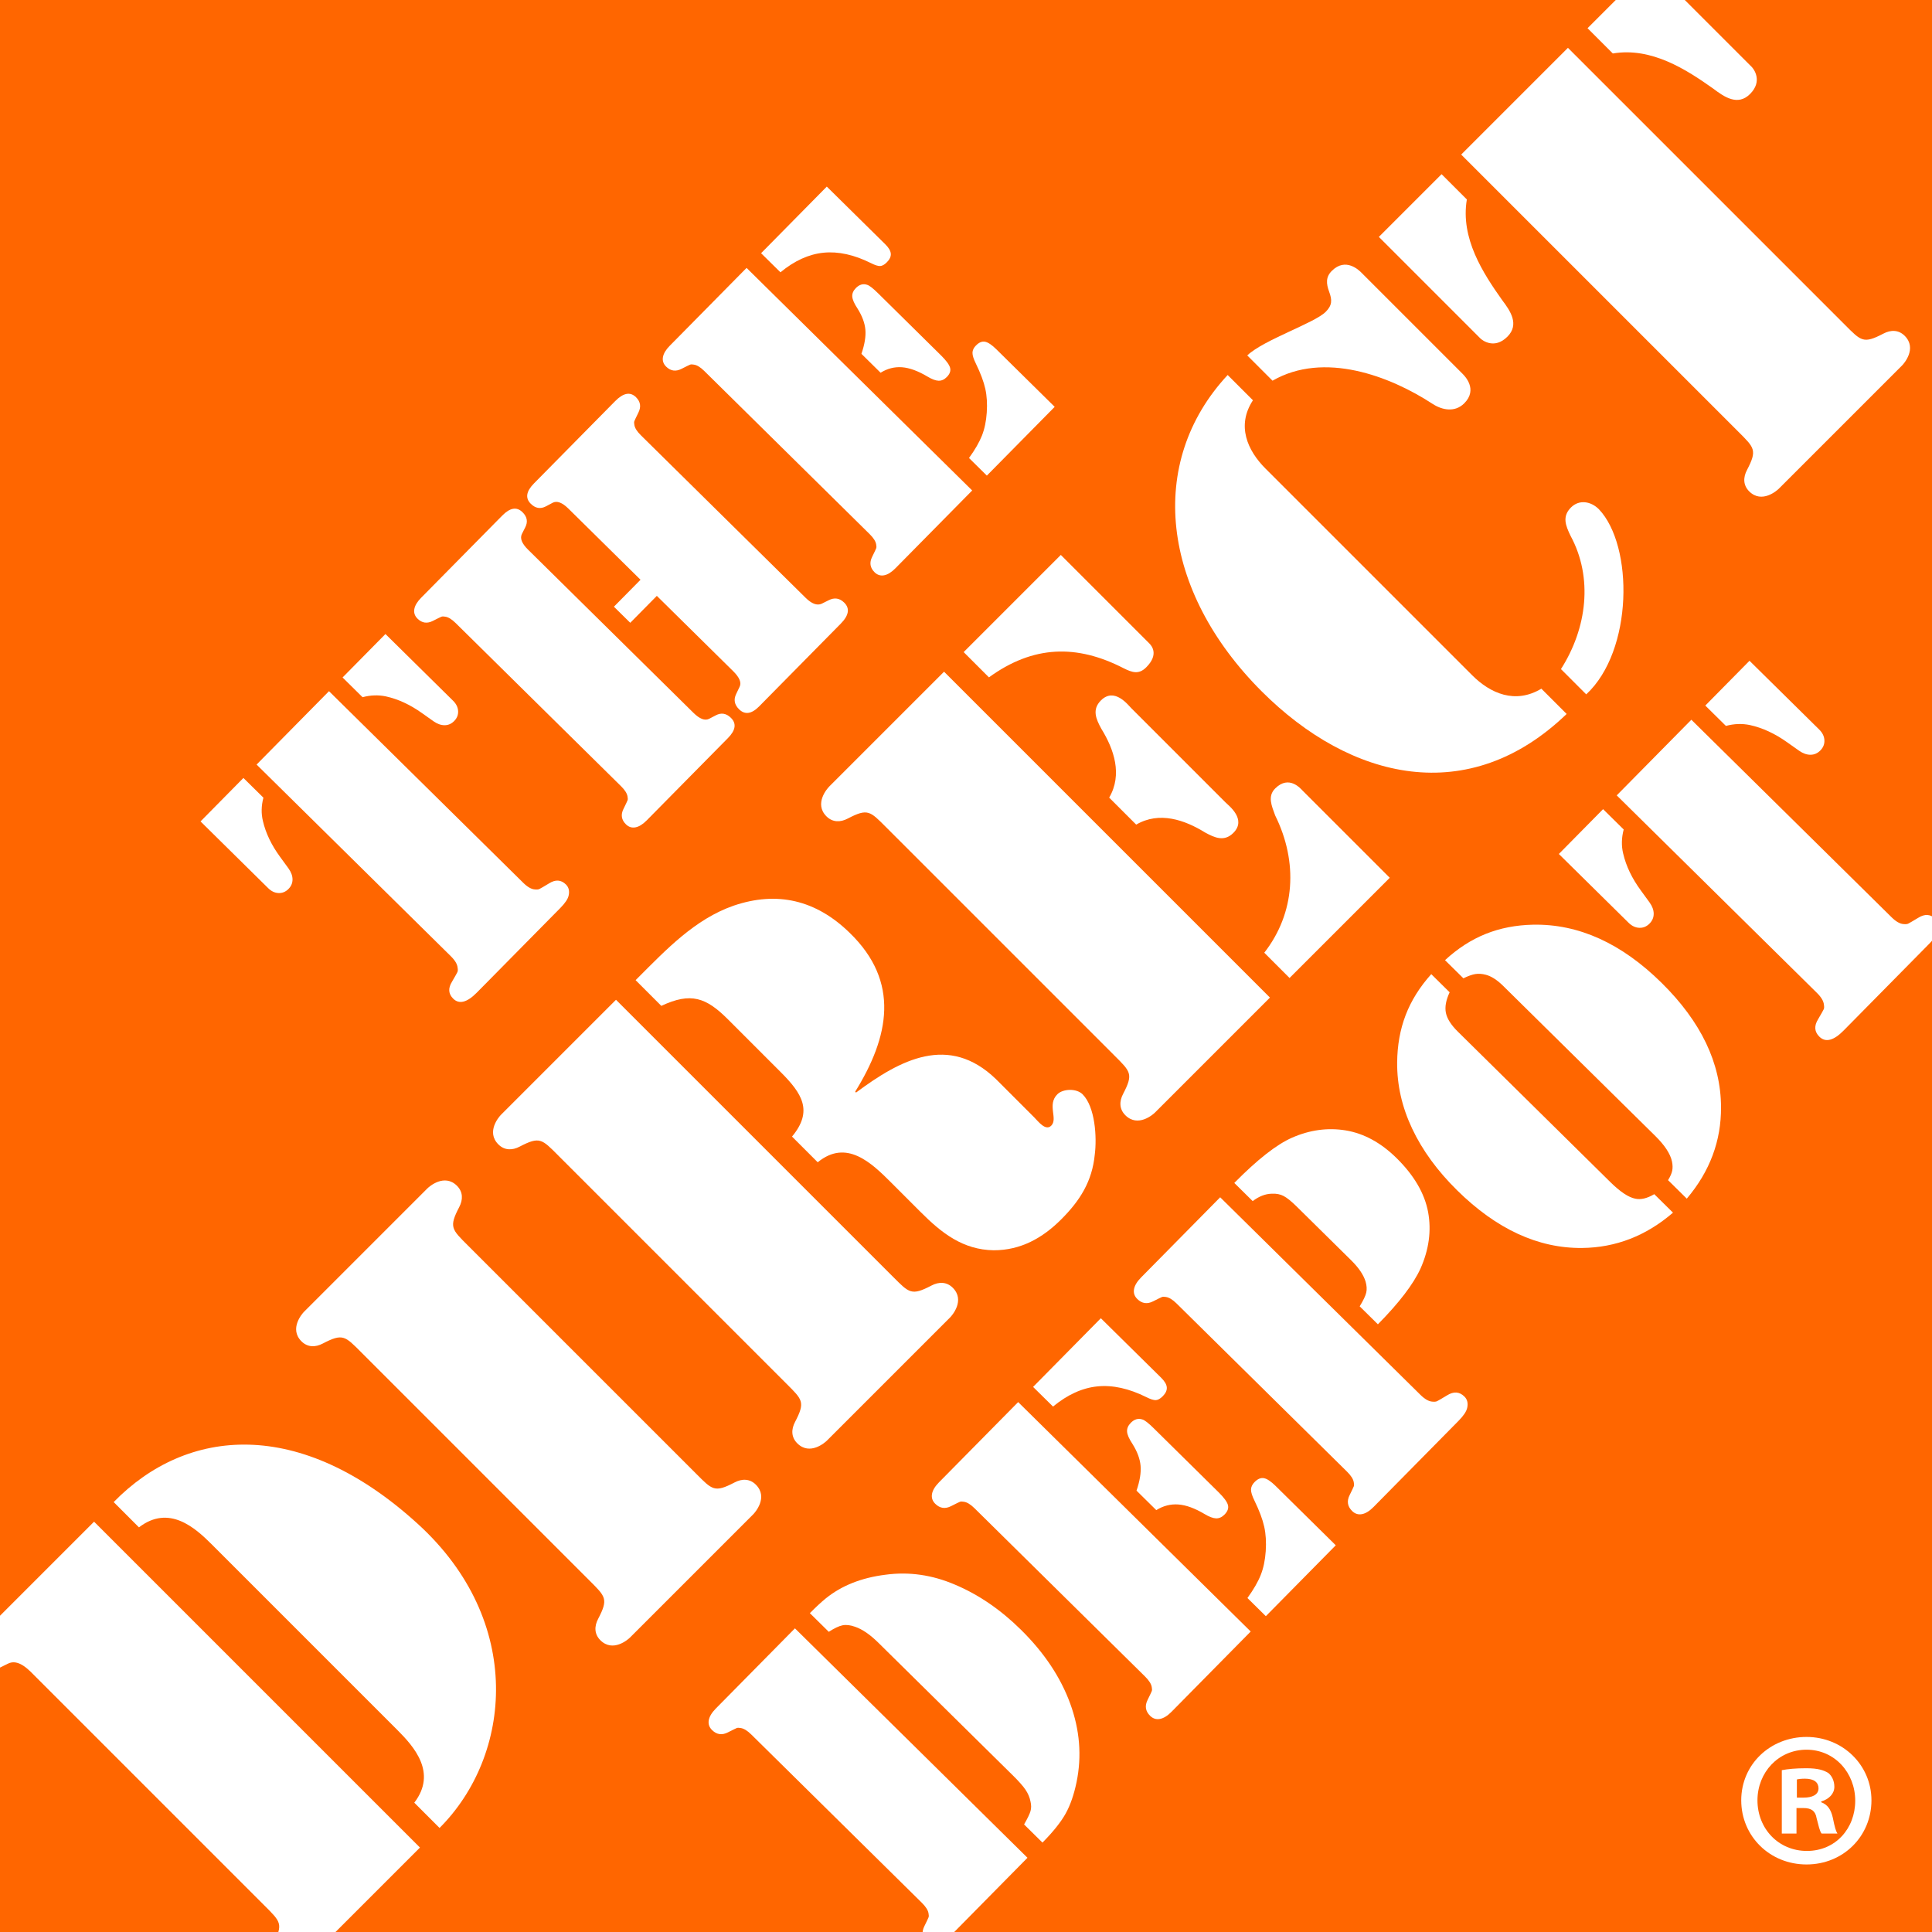 <svg viewBox="0 0 1000 1000" xmlns="http://www.w3.org/2000/svg" id="a"><rect style="fill:#f60;" height="1000" width="1000" x="0"></rect><g><g><path style="fill:#fff;" d="M103.79,425.17l22.2-22.5,10.35,10.21c-1.11,4.2-1.19,8.22-.26,12.07,1.46,6.28,4.42,12.46,8.88,18.55l4.37,6c1.37,1.92,2.07,3.81,2.08,5.68,.01,1.87-.68,3.52-2.09,4.94-1.46,1.48-3.17,2.19-5.13,2.12-1.96-.07-3.76-.92-5.41-2.56l-34.99-34.52Zm66.51-67.41l100.52,99.17c2.22,2.19,4.24,3.34,6.06,3.44,1.02,.11,1.8,.03,2.33-.23,.54-.26,2.19-1.22,4.95-2.88,3.33-2.12,6.25-1.94,8.76,.54,1.48,1.46,1.95,3.39,1.4,5.77-.39,1.76-1.84,3.92-4.38,6.49l-2.79,2.82-37.64,38.15-2.79,2.82c-2.48,2.51-4.73,4.02-6.77,4.55-2.04,.52-3.82,.03-5.36-1.49-2.51-2.47-2.73-5.39-.65-8.75,1.62-2.79,2.56-4.45,2.81-4.99,.25-.54,.29-1.29,.11-2.25-.12-1.81-1.3-3.81-3.53-6.01l-100.52-99.17,37.47-37.98Zm29.2-29.6l34.99,34.52c1.66,1.63,2.53,3.42,2.63,5.38,.1,1.95-.58,3.67-2.05,5.15-1.41,1.43-3.04,2.15-4.91,2.16s-3.77-.65-5.71-2l-6.06-4.29c-6.15-4.38-12.37-7.25-18.67-8.63-3.91-.82-7.94-.68-12.06,.42l-10.35-10.21,22.2-22.5Z"></path><path style="fill:#fff;" d="M374.58,384.25l-37.64,38.15-2.19,2.22c-2.03,2.05-3.97,3.26-5.84,3.61-1.87,.35-3.51-.17-4.94-1.58-2.34-2.31-2.75-4.97-1.24-7.98,1.23-2.5,1.93-3.98,2.09-4.43,.17-.45,.16-1.11-.01-1.96-.24-1.58-1.35-3.36-3.35-5.33l-85.63-84.48c-2-1.97-3.79-3.06-5.38-3.28-.85-.16-1.5-.16-1.95,.01-.45,.17-1.92,.89-4.4,2.15-2.99,1.55-5.66,1.17-8-1.14-1.42-1.41-1.97-3.05-1.65-4.92,.33-1.87,1.5-3.83,3.53-5.89l2.2-2.22,37.64-38.15,2.2-2.22c3.99-4.05,7.48-4.61,10.44-1.68,2.4,2.36,2.87,4.97,1.41,7.81l-1.76,3.5c-1.06,2.22,0,4.9,3.2,8.05l85.63,84.48c3.2,3.15,5.89,4.18,8.09,3.09l3.47-1.81c2.82-1.49,5.43-1.06,7.83,1.31,2.97,2.93,2.45,6.41-1.54,10.46l-2.19,2.22Zm-56.81-70.23l13.76-13.94-37.3-36.8c-3.19-3.15-5.89-4.18-8.09-3.09l-3.56,1.89c-2.82,1.49-5.43,1.06-7.83-1.31-2.96-2.92-2.42-6.44,1.63-10.55l2.19-2.22,37.56-38.07,2.28-2.31c4.22-4.28,7.81-4.95,10.78-2.03,2.34,2.31,2.75,4.97,1.24,7.98-1.23,2.5-1.93,3.98-2.09,4.43-.17,.46-.16,1.11,.01,1.95,.24,1.58,1.35,3.36,3.35,5.33l85.29,84.14c3.14,3.1,5.89,4.12,8.26,3.09l3.64-1.81c2.99-1.55,5.69-1.14,8.08,1.22,3.02,2.98,2.42,6.61-1.8,10.89l-2.28,2.31-37.56,38.07-2.36,2.4c-3.94,3.99-7.42,4.5-10.44,1.52-2.4-2.36-2.9-4.99-1.5-7.89l1.76-3.67c1.12-2.16,.02-4.87-3.29-8.14l-39.52-38.99-13.76,13.94-8.47-8.35Z"></path><path style="fill:#fff;" d="M386.43,138.67l116.77,115.2-37.56,38.07-2.19,2.22c-2.03,2.05-3.97,3.26-5.84,3.61-1.87,.35-3.51-.17-4.94-1.58-2.34-2.31-2.75-4.97-1.24-7.98,1.23-2.5,1.93-3.98,2.09-4.43s.16-1.11-.01-1.96c-.24-1.58-1.35-3.36-3.35-5.33l-85.63-84.48c-2-1.97-3.79-3.06-5.38-3.28-.85-.17-1.5-.16-1.96,.01-.45,.17-1.92,.89-4.4,2.15-2.99,1.55-5.66,1.17-8-1.13-1.42-1.41-1.98-3.05-1.65-4.92,.33-1.87,1.5-3.83,3.53-5.89l2.2-2.22,37.56-38.07Zm7.51-7.61l34.01-34.48,30.29,29.88c1.77,1.74,2.71,3.35,2.84,4.83,.12,1.47-.55,2.95-2.01,4.43-1.24,1.26-2.4,1.91-3.47,1.98-1.08,.06-2.67-.43-4.77-1.5-8.75-4.36-16.94-6.16-24.55-5.4-7.61,.76-15.06,4.14-22.32,10.14l-10.01-9.87Zm61.86,61.87l-9.92-9.79c1.67-4.88,2.35-9.05,2.04-12.51-.31-3.45-1.66-7.1-4.07-10.93-1.72-2.59-2.62-4.67-2.72-6.23-.1-1.56,.53-3.02,1.88-4.39,1.8-1.82,3.75-2.38,5.85-1.65,1.14,.33,3.02,1.79,5.64,4.38l32.59,32.16c2.68,2.65,4.24,4.77,4.67,6.38,.44,1.61-.13,3.22-1.71,4.81-1.29,1.31-2.71,1.95-4.24,1.9-1.53-.04-3.46-.77-5.79-2.17-4.89-2.91-9.28-4.51-13.16-4.8-3.88-.28-7.57,.66-11.07,2.84Zm55,53.25l-9.24-9.12c3.09-4.27,5.31-8.12,6.68-11.56,1.36-3.44,2.2-7.42,2.51-11.96,.31-4.53,.06-8.64-.76-12.32-.82-3.68-2.43-8-4.85-12.97-1.21-2.43-1.8-4.31-1.78-5.64,.02-1.33,.62-2.6,1.8-3.79,1.57-1.59,3.14-2.24,4.7-1.94,1.56,.3,3.51,1.6,5.85,3.91l30.2,29.79-35.11,35.59Z"></path></g><g><path style="fill:#fff;" d="M411.45,842.82l120.37,118.76-38.71,39.24-2.26,2.29c-2.09,2.12-4.09,3.36-6.02,3.72-1.92,.36-3.62-.18-5.09-1.63-2.41-2.38-2.84-5.12-1.28-8.23,1.27-2.58,1.99-4.1,2.16-4.57,.17-.47,.17-1.14-.01-2.01-.24-1.63-1.4-3.46-3.45-5.5l-88.27-87.09c-2.06-2.03-3.9-3.16-5.54-3.38-.88-.17-1.55-.16-2.01,.01-.47,.18-1.98,.92-4.54,2.22-3.08,1.6-5.83,1.21-8.24-1.17-1.47-1.45-2.04-3.14-1.7-5.07,.34-1.93,1.55-3.95,3.64-6.07l2.26-2.29,38.72-39.24Zm112.73,76.06l-69.58-68.64c-4.29-4.23-8.31-6.98-12.06-8.24-2.4-.86-4.53-1.11-6.4-.75-1.87,.37-4.25,1.49-7.16,3.38l-9.79-9.66c3.07-3.12,5.8-5.65,8.18-7.59,8.19-6.65,18.5-10.75,30.93-12.3,12.19-1.66,24.24,.07,36.13,5.19,12.12,5.12,23.48,12.89,34.06,23.33,11.99,11.83,20.47,24.55,25.44,38.15,4.97,13.6,6.07,27.16,3.3,40.67-1.36,6.55-3.26,12.01-5.71,16.38-2.45,4.37-6.43,9.34-11.94,14.93l-9.52-9.4c1.79-3.11,2.9-5.41,3.33-6.9,.43-1.49,.43-3.14,0-4.95-.42-2.16-1.28-4.19-2.58-6.11-1.3-1.92-3.5-4.41-6.62-7.49Z"></path><path style="fill:#fff;" d="M526.99,725.71l120.37,118.76-38.71,39.24-2.26,2.29c-2.09,2.12-4.09,3.36-6.02,3.72-1.92,.36-3.62-.18-5.09-1.63-2.41-2.38-2.84-5.12-1.28-8.23,1.27-2.58,1.99-4.1,2.16-4.57,.17-.47,.17-1.14-.01-2.01-.24-1.63-1.4-3.46-3.45-5.5l-88.27-87.09c-2.06-2.03-3.91-3.16-5.54-3.38-.88-.17-1.55-.16-2.01,.01-.47,.18-1.98,.92-4.54,2.22-3.08,1.6-5.83,1.21-8.24-1.17-1.47-1.45-2.04-3.14-1.7-5.07,.34-1.93,1.55-3.95,3.64-6.07l2.26-2.29,38.72-39.24Zm7.74-7.85l35.06-35.54,31.22,30.8c1.82,1.8,2.8,3.46,2.92,4.97,.13,1.52-.56,3.04-2.07,4.57-1.28,1.29-2.47,1.97-3.58,2.04-1.11,.07-2.75-.45-4.92-1.54-9.02-4.49-17.46-6.35-25.31-5.57-7.85,.79-15.52,4.27-23.01,10.45l-10.32-10.18Zm63.76,63.78l-10.23-10.09c1.72-5.03,2.42-9.33,2.1-12.89-.32-3.56-1.71-7.32-4.19-11.27-1.77-2.67-2.71-4.81-2.8-6.42-.1-1.6,.55-3.11,1.94-4.53,1.86-1.88,3.87-2.45,6.03-1.71,1.17,.34,3.11,1.85,5.81,4.52l33.6,33.15c2.76,2.73,4.37,4.92,4.82,6.58,.45,1.66-.14,3.32-1.76,4.96-1.33,1.35-2.79,2.01-4.37,1.96-1.58-.05-3.57-.79-5.97-2.24-5.04-3-9.57-4.65-13.57-4.94-4-.29-7.81,.68-11.41,2.92Zm56.7,54.89l-9.52-9.4c3.18-4.4,5.48-8.37,6.88-11.92,1.41-3.54,2.27-7.65,2.59-12.32,.32-4.67,.06-8.91-.79-12.7-.84-3.79-2.51-8.24-5-13.37-1.24-2.5-1.85-4.44-1.83-5.81,.02-1.37,.64-2.68,1.86-3.91,1.62-1.65,3.24-2.31,4.85-2,1.61,.31,3.62,1.66,6.03,4.03l31.13,30.71-36.19,36.69Z"></path><path style="fill:#fff;" d="M631.56,619.71l103.62,102.23c2.29,2.26,4.38,3.45,6.24,3.55,1.05,.11,1.86,.03,2.41-.24,.55-.26,2.26-1.26,5.1-2.97,3.43-2.18,6.44-2,9.03,.55,1.53,1.51,2.01,3.49,1.44,5.95-.4,1.81-1.87,4.01-4.42,6.6l-2.96,3-38.8,39.33-2.26,2.29c-2.09,2.12-4.1,3.36-6.02,3.72-1.92,.36-3.62-.18-5.09-1.63-2.41-2.38-2.84-5.12-1.28-8.23,1.27-2.58,1.99-4.1,2.16-4.57,.17-.47,.17-1.14-.01-2.01-.24-1.63-1.4-3.46-3.45-5.5l-88.27-87.09c-2.06-2.03-3.9-3.16-5.54-3.38-.88-.17-1.55-.16-2.01,.01-.47,.18-1.98,.92-4.54,2.22-3.08,1.6-5.83,1.21-8.24-1.17-1.47-1.45-2.04-3.14-1.7-5.07s1.55-3.95,3.64-6.07l2.26-2.29,38.71-39.24Zm81.65,65.76l-9.44-9.31c1.91-3.11,3.04-5.5,3.41-7.16,.37-1.67,.25-3.55-.35-5.65-1.07-3.5-3.55-7.16-7.43-10.99l-28.22-27.84c-2.76-2.73-5.02-4.55-6.78-5.47-1.76-.92-3.8-1.32-6.14-1.19-3.33,.08-6.62,1.36-9.87,3.83l-9.52-9.4c11.95-12.11,21.91-19.92,29.89-23.42,9.2-4.03,18.45-5.29,27.74-3.78,9.47,1.57,18.26,6.36,26.38,14.36,9.05,8.93,14.49,18.24,16.31,27.92,1.76,9.63,.45,19.36-3.92,29.2-3.68,8.08-11.04,17.71-22.06,28.88Z"></path><path style="fill:#fff;" d="M750.33,513.61c-1.9,4.04-2.55,7.58-1.94,10.61,.6,3.03,2.67,6.29,6.2,9.77l78.84,77.78c5.17,5.11,9.51,8,13.02,8.67,2.86,.62,6.13-.16,9.79-2.34l9.7,9.57c-13.93,12.01-29.63,18.1-47.09,18.28-22.71,.21-44.27-9.74-64.67-29.87-10.23-10.09-17.98-20.73-23.25-31.9-5.27-11.18-7.86-22.57-7.76-34.2,.06-8.88,1.52-17.06,4.39-24.56,2.87-7.49,7.29-14.56,13.26-21.2l9.52,9.4Zm7.13-7.23l-9.52-9.4c6.56-6.06,13.58-10.59,21.06-13.59,7.48-3,15.66-4.59,24.54-4.77,23.53-.45,45.7,9.59,66.52,30.12,20.4,20.13,30.65,41.55,30.74,64.26,.12,17.52-5.79,33.33-17.72,47.42l-9.7-9.57c1.16-1.88,1.88-3.51,2.16-4.92,.28-1.4,.24-2.98-.12-4.73-.84-3.96-3.71-8.35-8.59-13.17l-78.84-77.78c-3.12-3.07-6.11-4.98-8.97-5.72-1.93-.51-3.73-.63-5.39-.36-1.66,.27-3.72,1-6.16,2.19Z"></path><path style="fill:#fff;" d="M806.87,442.01l22.88-23.19,10.67,10.53c-1.14,4.33-1.23,8.48-.27,12.44,1.5,6.47,4.55,12.85,9.15,19.12l4.51,6.19c1.42,1.98,2.13,3.93,2.14,5.85,.01,1.93-.71,3.63-2.16,5.1-1.51,1.53-3.27,2.26-5.28,2.18-2.02-.07-3.88-.95-5.58-2.63l-36.07-35.58Zm68.56-69.49l103.62,102.23c2.29,2.26,4.38,3.45,6.24,3.55,1.05,.11,1.86,.03,2.41-.23,.55-.27,2.26-1.26,5.1-2.97,3.43-2.18,6.44-2,9.03,.55,1.53,1.51,2.01,3.49,1.44,5.95-.4,1.81-1.9,4.04-4.51,6.69l-2.87,2.91-38.8,39.33-2.87,2.91c-2.55,2.59-4.88,4.15-6.98,4.69-2.1,.54-3.94,.03-5.53-1.54-2.59-2.55-2.81-5.56-.67-9.02,1.68-2.87,2.64-4.59,2.9-5.14,.26-.55,.3-1.33,.12-2.32-.13-1.87-1.34-3.93-3.63-6.19l-103.62-102.23,38.63-39.15Zm30.1-30.51l36.07,35.58c1.71,1.68,2.61,3.53,2.71,5.54,.1,2.01-.6,3.79-2.11,5.31-1.45,1.47-3.14,2.21-5.07,2.22-1.93,.01-3.89-.67-5.88-2.06l-6.25-4.42c-6.34-4.51-12.75-7.47-19.24-8.89-4.03-.85-8.18-.7-12.43,.44l-10.67-10.53,22.88-23.19Z"></path></g><path style="fill:#fff;" d="M968.66,931.84c0,18.6-14.6,33.2-33.6,33.2s-33.8-14.6-33.8-33.2,15-32.8,33.8-32.8,33.6,14.6,33.6,32.8Zm-59,0c0,14.6,10.8,26.2,25.6,26.2s25-11.6,25-26-10.6-26.4-25.2-26.4-25.4,11.8-25.4,26.2Zm20.2,17.2h-7.6v-32.8c3-.6,7.2-1,12.6-1,6.2,0,9,1,11.4,2.4,1.8,1.4,3.2,4,3.2,7.2,0,3.6-2.8,6.4-6.8,7.6v.4c3.2,1.2,5,3.6,6,8,1,5,1.6,7,2.4,8.2h-8.2c-1-1.2-1.6-4.2-2.6-8-.6-3.6-2.6-5.2-6.8-5.2h-3.6v13.2Zm.2-18.6h3.6c4.2,0,7.6-1.4,7.6-4.8,0-3-2.2-5-7-5-2,0-3.4,.2-4.2,.4v9.4Z"></path><g><path style="fill:#fff;" d="M217.37,956.29l-57.28,57.28c-4.96,4.96-11.05,10.15-17.59,3.61-3.16-3.16-3.16-7.22-1.13-11.05,5.41-10.37,3.83-11.5-4.51-19.84l-118.16-118.16c-3.38-3.38-9.02-9.92-14.66-6.99-6.09,2.93-11.05,6.54-16.69,.9s-.9-12.18,3.61-16.69l57.73-57.73,168.68,168.68ZM58.84,777.47c37.88-38.79,96.51-44.2,157.4,11.28,55.47,50.51,48.71,119.97,11.27,157.4l-13.08-13.08c11.95-15.56-.23-29.09-8.79-37.66l-96.06-96.06c-8.57-8.57-22.1-20.75-37.66-8.79l-13.08-13.08Z"></path><path style="fill:#fff;" d="M360.34,762.82c8.34,8.34,9.47,9.92,19.84,4.51,3.83-2.03,7.89-2.03,11.05,1.13,6.54,6.54-.45,14.43-1.35,15.33l-63.82,63.82c-.9,.9-8.79,7.89-15.33,1.35-3.16-3.16-3.16-7.22-1.13-11.05,5.41-10.37,3.83-11.5-4.51-19.84l-118.16-118.16c-8.34-8.34-9.47-9.92-19.84-4.51-3.83,2.03-7.89,2.03-11.05-1.13-6.54-6.54,.45-14.43,1.35-15.33l63.82-63.82c.9-.9,8.79-7.89,15.33-1.35,3.16,3.16,3.16,7.22,1.13,11.05-5.41,10.37-3.83,11.5,4.51,19.84l118.16,118.16Z"></path><path style="fill:#fff;" d="M288.85,597.98c-8.34-8.34-9.47-9.92-19.84-4.51-3.83,2.03-7.89,2.03-11.05-1.13-6.54-6.54,.45-14.43,1.35-15.33l59.53-59.53,143.42,143.42c8.34,8.34,9.47,9.92,19.84,4.51,3.83-2.03,7.89-2.03,11.05,1.13,6.54,6.54-.45,14.43-1.35,15.33l-63.82,63.82c-.9,.9-8.79,7.89-15.33,1.35-3.16-3.16-3.16-7.22-1.13-11.05,5.41-10.37,3.83-11.5-4.51-19.84l-118.16-118.16Zm40.14-90.65l1.13-1.13c14.66-14.66,29.54-30.44,49.61-37.43,22.55-7.67,42.62-2.93,59.98,13.98,26.38,25.48,20.52,53.9,2.93,82.31l.45,.45c23-17.14,48.03-30.44,72.39-6.99l19.84,19.84c2.03,2.03,5.86,7.22,8.79,4.29,3.61-3.61-2.26-10.82,3.16-16.24,2.93-2.93,9.92-3.16,13.08,0,6.54,6.54,7.44,22.32,6.31,31.12-1.35,13.98-7.67,23.9-17.36,33.6s-20.97,16.01-34.95,16.01c-16.01-.23-27.06-9.02-37.66-19.62l-15.33-15.33c-10.37-10.37-23.23-22.78-38.11-10.6l-13.3-13.3c11.05-13.3,5.19-22.32-5.86-33.37l-27.29-27.29c-11.27-11.28-19.17-14.21-34.5-6.99l-13.3-13.3Z"></path><path style="fill:#fff;" d="M429.11,407.2l59.53-59.53,168.68,168.68-59.53,59.53c-.9,.9-8.79,7.89-15.33,1.35-3.16-3.16-3.16-7.22-1.13-11.05,5.41-10.37,3.83-11.5-4.51-19.84l-118.16-118.16c-8.34-8.34-9.47-9.92-19.84-4.51-3.83,2.03-7.89,2.03-11.05-1.13-6.54-6.54,.45-14.43,1.35-15.33Zm69.68-69.68l50.29-50.29,45.78,45.78c1.13,1.13,5.19,5.64-1.58,12.4-3.83,3.83-7.22,2.71-11.73,.45-24.13-12.4-46.68-11.95-69.68,4.74l-13.08-13.08Zm75.32,75.32c6.99-11.95,2.48-25.03-4.06-35.63-2.71-4.96-4.96-9.92-.23-14.66,6.99-6.99,13.98,2.25,15.79,4.06l48.71,48.71c1.8,1.8,11.05,8.79,4.06,15.79-4.74,4.74-9.7,2.48-14.66-.23-10.6-6.54-23.68-11.05-35.63-4.06l-13.98-13.98Zm80.28,80.28c16.01-20.52,17.59-46.9,5.64-71.03-1.8-4.96-4.06-9.92,0-13.98,7.22-7.22,13.31,.23,14.21,1.13l45.1,45.1-51.87,51.87-13.08-13.08Z"></path><path style="fill:#fff;" d="M810.88,369.55c-50.51,48.71-111.62,34.5-157.85-11.73-52.09-52.09-59.76-118.39-17.59-163.72l13.08,13.08c-8.57,13.08-2.93,25.93,6.54,35.4l106.89,106.89c9.47,9.47,22.33,15.11,35.86,6.99l13.08,13.08Zm-165.29-185.59c8.57-8.12,34.73-16.69,40.59-22.55,3.38-3.38,3.38-6.09,1.8-10.37-1.58-4.29-1.8-7.67,1.35-10.82,7.22-7.22,14.21-.23,15.33,.9l52.32,52.32c1.13,1.13,8.12,8.12,.9,15.33-4.74,4.74-11.28,3.61-16.46,.23-22.1-14.43-56.15-27.29-82.76-11.95l-13.08-13.08Zm167.55,78.7c4.29-4.28,10.37-3.16,14.43,.9,18.04,18.94,17.81,73.29-6.54,95.84l-13.08-13.08c13.53-21.2,16.69-47.36,4.96-69-2.48-5.19-4.51-9.92,.23-14.66Z"></path><path style="fill:#fff;" d="M713.69,122.63l32.47-32.47,13.08,13.08c-3.38,20.07,8.34,38.11,18.27,52.09,4.28,5.64,9.02,12.63,2.71,18.94-6.77,6.77-13.08,1.8-13.98,.9l-52.54-52.54Zm42.62-42.62l55.25-55.25,143.42,143.42c8.34,8.34,9.47,9.92,19.84,4.51,3.83-2.03,7.89-2.03,11.05,1.13,6.54,6.54-.45,14.43-1.35,15.33l-63.82,63.82c-.9,.9-8.79,7.89-15.33,1.35-3.16-3.16-3.16-7.22-1.13-11.05,5.41-10.37,3.83-11.5-4.51-19.84l-143.42-143.42Zm150.41-45.33c.9,.9,5.86,7.22-.9,13.98-6.31,6.31-13.3,1.58-18.94-2.71-13.98-9.92-32.02-21.65-52.09-18.27l-13.08-13.08,32.47-32.47,52.54,52.54Z"></path></g></g></svg>